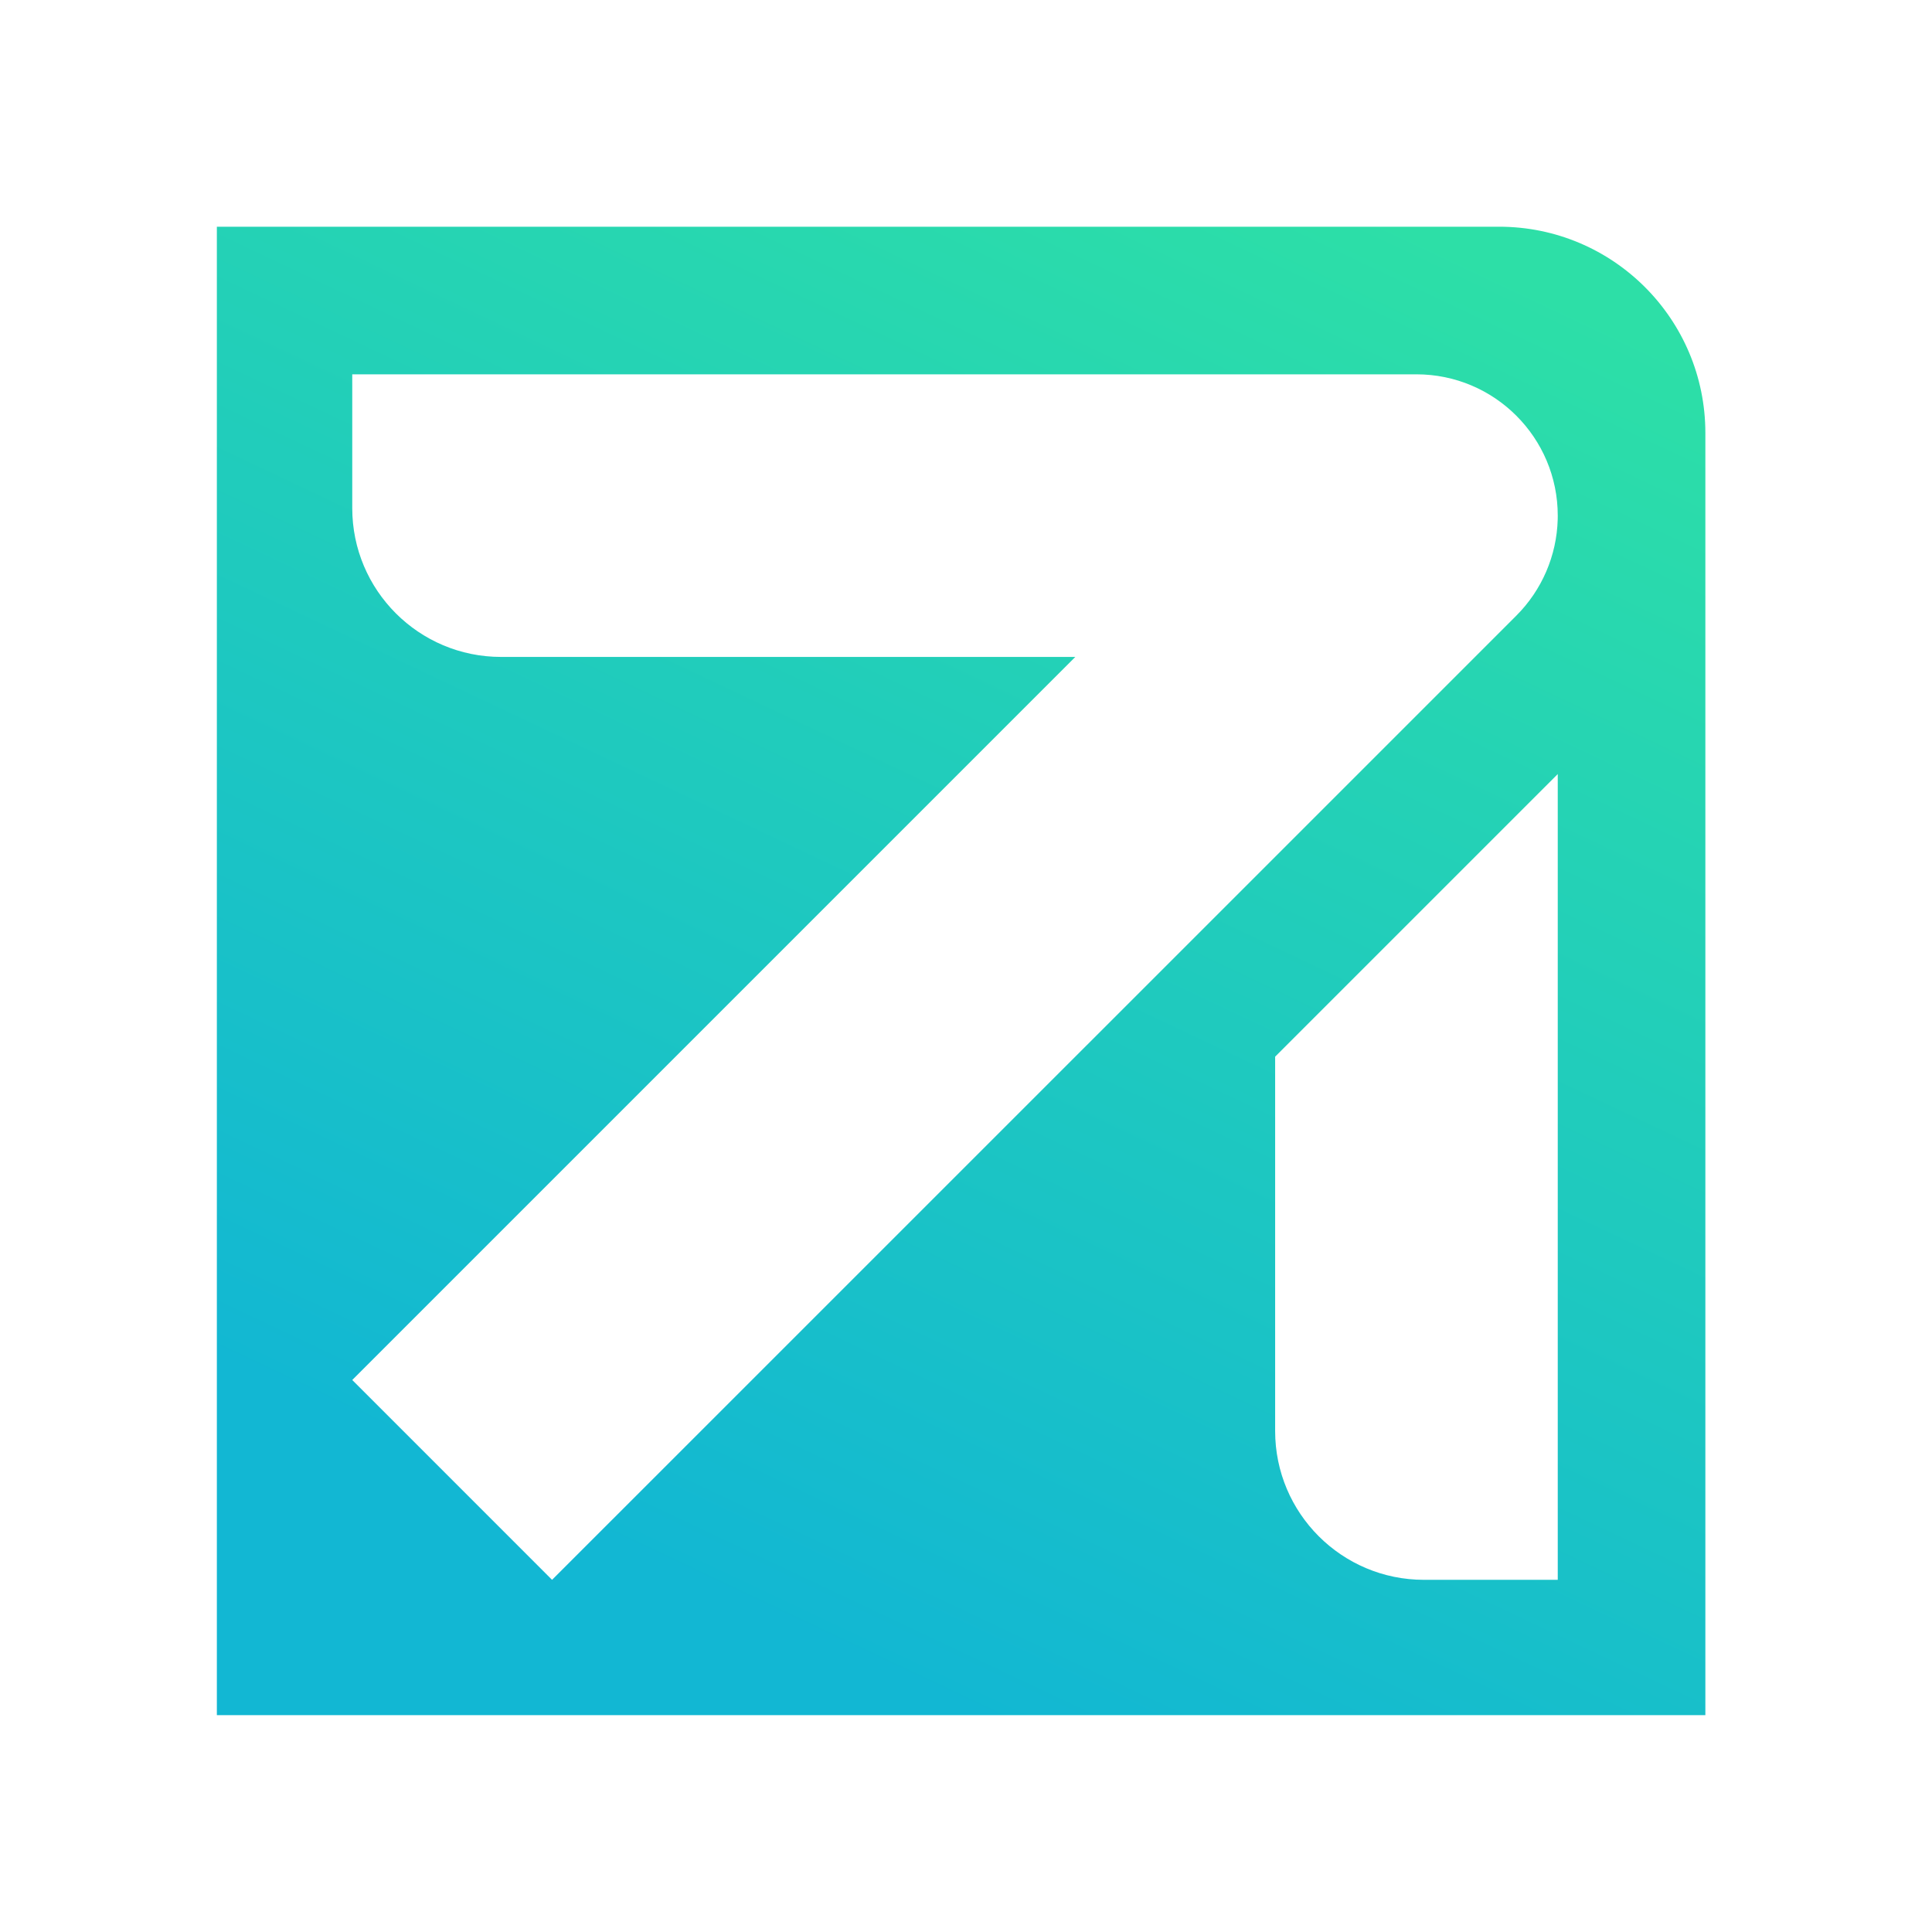 <?xml version="1.0" encoding="UTF-8"?>
<svg width="196px" height="196px" viewBox="0 0 196 196" version="1.1" xmlns="http://www.w3.org/2000/svg" xmlns:xlink="http://www.w3.org/1999/xlink">
    <title>favicon</title>
    <defs>
        <linearGradient x1="94.259%" y1="6.361%" x2="50%" y2="99.994%" id="linearGradient-1">
            <stop stop-color="#2DDFA7" offset="0%"></stop>
            <stop stop-color="#12B7D3" offset="100%"></stop>
        </linearGradient>
    </defs>
    <g id="favicon" stroke="none" stroke-width="1" fill="none" fill-rule="evenodd">
        <path d="M152.083,23 C163.638,23 173.008,32.366 173.008,43.924 L173.008,174 L22,174 L22,23 L152.083,23 Z M143.694,37.975 L35.736,37.975 L35.736,51.551 C35.736,59.886 42.495,66.645 50.83,66.645 L109.089,66.645 L35.736,139.999 L56.006,160.273 L129.363,86.924 L153.833,62.454 C156.428,59.857 157.927,56.369 158.028,52.707 L158.033,52.314 C158.033,44.396 151.612,37.975 143.694,37.975 Z M158.033,78.528 L129.362,107.197 L129.362,145.175 C129.362,153.514 136.121,160.272 144.46,160.272 L158.033,160.272 L158.033,78.528 Z" id="Combined-Shape" fill="url(#linearGradient-1)"></path>
    </g>
</svg>